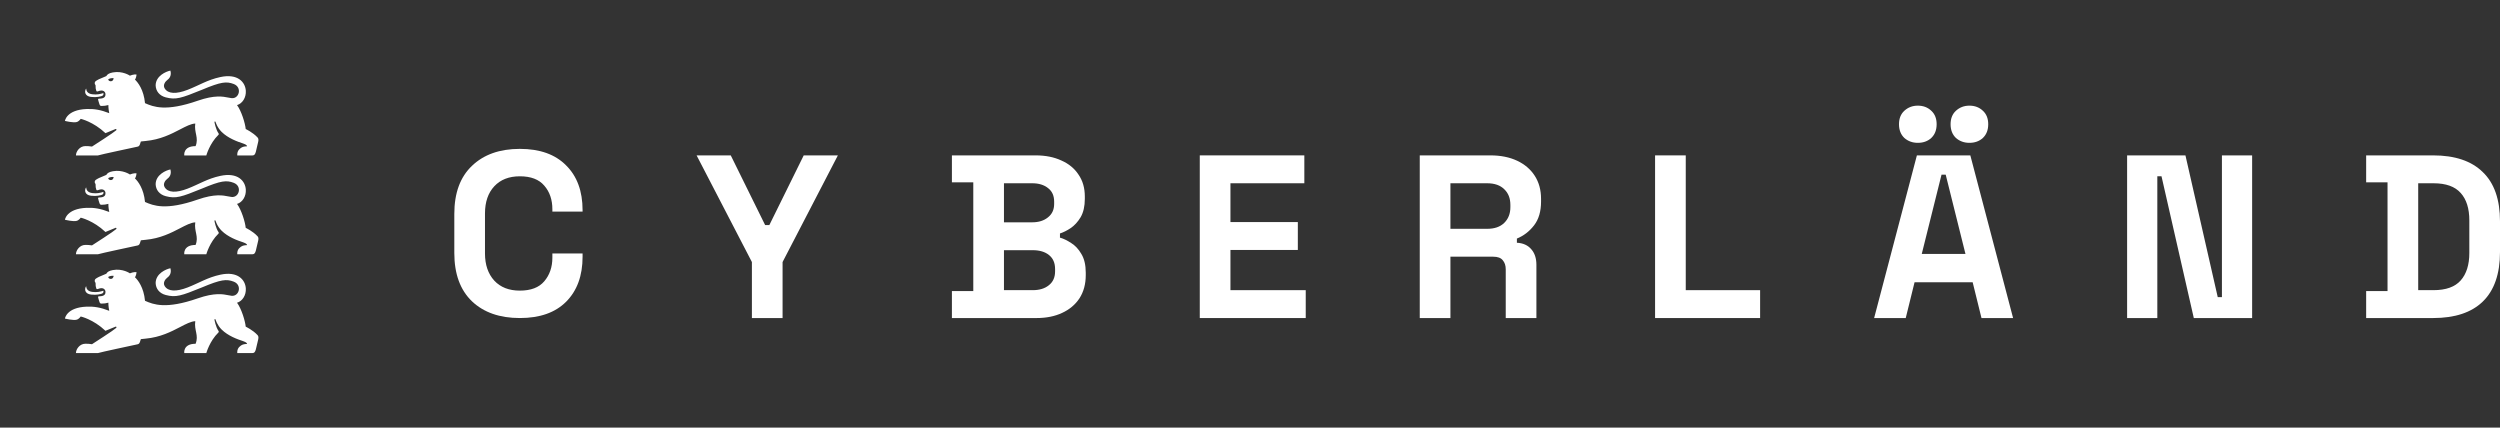 <svg width="532" height="91" viewBox="0 0 532 91" fill="none" xmlns="http://www.w3.org/2000/svg">
<rect x="0" y="0" width="532" height="91" fill="#333333" stroke="none"/>
<mask id="mask0_1611_9184" style="mask-type:luminance" maskUnits="userSpaceOnUse" x="0" y="0" width="69" height="91">
<path d="M0 0H68.879V90.163H0V0Z" fill="white"/>
</mask>
<g mask="url(#mask0_1611_9184)">
<path d="M18.308 18.87C18.318 18.853 18.341 18.86 18.343 18.879C18.362 19.285 18.576 19.916 19.622 20.058C20.612 20.193 21.355 20.01 21.99 19.807C22.062 19.993 22.042 20.286 21.715 20.417C21.421 20.515 20.619 20.77 19.372 20.625C18.1 20.479 17.898 19.544 18.309 18.867L18.308 18.87ZM50.443 22.367C51.381 23.638 52.167 26.216 52.29 27.458C52.29 27.458 53.808 28.171 54.779 29.227C54.942 29.38 55.074 29.652 54.947 30.163C54.921 30.279 54.54 31.961 54.445 32.293C54.298 32.809 54.148 33.077 53.727 33.077H50.497C50.497 33.077 50.386 32.322 50.911 31.781C51.423 31.252 51.863 31.198 52.247 31.153C52.291 31.149 52.561 31.134 52.579 31.134C52.579 31.052 52.494 30.778 51.738 30.534C50.524 30.144 48.522 29.42 47.158 28.063C46.181 27.087 45.869 25.945 45.869 25.945C45.857 25.904 45.81 25.83 45.727 25.846C45.649 25.861 45.634 25.944 45.641 25.996C45.641 25.996 45.916 27.577 46.513 28.381C46.577 28.475 46.587 28.594 46.473 28.705C44.606 30.522 43.905 33.077 43.905 33.077H39.211C39.211 33.077 38.913 31.096 41.62 31.096C42.352 29.299 41.267 28.21 41.554 26.288C40.637 26.333 39.58 26.883 38.298 27.55C36.428 28.524 34.117 29.714 30.997 30.001L29.975 30.108C29.975 30.108 29.809 30.63 29.772 30.728C29.62 31.159 29.386 31.174 29.223 31.22C29.05 31.26 21.234 32.92 20.835 33.078H16.162C16.162 32.244 16.951 31.102 18.153 31.088C18.715 31.082 18.975 31.107 19.574 31.19C20.336 30.684 21.224 30.115 22.04 29.59C23.296 28.783 24.55 27.897 24.735 27.718C24.769 27.688 24.813 27.583 24.768 27.513C24.727 27.447 24.642 27.43 24.597 27.452C24.501 27.49 22.481 28.341 22.442 28.338C19.852 25.887 17.178 25.29 17.178 25.29C17.178 25.29 16.838 25.811 16.342 25.964C15.612 26.189 13.828 25.732 13.819 25.731C13.819 25.731 14.124 23.366 18.441 23.198C20.001 23.137 21.407 23.361 23.249 24.082C23.038 23.085 23.062 22.352 23.062 22.352C22.591 22.487 22.107 22.553 21.62 22.549C21.339 22.538 21.254 22.482 21.143 22.121C21.105 21.998 20.878 21.314 20.871 21.186C20.857 21.02 20.944 21.008 21.074 20.998L21.443 20.975C22.237 20.905 22.472 20.511 22.449 20.046C22.427 19.55 21.975 18.98 20.88 19.423C20.706 19.488 20.561 19.501 20.497 19.333C20.348 18.918 20.345 18.739 20.341 18.215C20.341 18.113 20.299 18.063 20.256 18.007C20.225 17.968 20.156 17.879 20.156 17.733C20.156 17.67 20.133 17.419 20.407 17.232C20.83 16.966 20.965 16.853 22.623 16.192C22.841 15.801 23.22 15.564 24.016 15.412C26.101 15.029 27.645 16.105 27.645 16.105C27.645 16.105 28.475 15.744 29.064 15.873C28.947 16.768 28.709 16.927 28.709 16.927C29.37 17.552 30.588 19.102 30.858 21.95C32.639 22.74 35.275 23.804 42.087 21.431C45.69 20.178 47.475 20.539 48.622 20.773C48.864 20.822 49.078 20.866 49.276 20.886M49.276 20.886C50.904 21.062 51.582 18.575 49.734 17.875C48.181 17.286 47.026 17.407 43.009 19.09C38.525 20.915 37.43 21.28 35.27 20.719C33.948 20.375 33.154 19.4 33.12 18.152C33.159 16.134 35.345 15.2 36.263 15.026C36.543 16.061 36.07 16.702 35.546 17.075C35.258 17.29 34.578 18.058 35.046 18.821C35.772 19.983 37.474 20.058 39.923 19.113C42.368 18.169 44.115 16.994 46.895 16.397C50.623 15.597 52.195 17.505 52.31 19.308C52.404 20.763 51.574 22.041 50.437 22.367M24.191 16.642C23.82 16.595 23.369 16.653 23.027 16.875C23.061 17.213 23.391 17.293 23.607 17.293C23.926 17.279 24.119 17.059 24.191 16.645V16.642ZM18.308 39.898C18.318 39.881 18.341 39.889 18.343 39.907C18.362 40.315 18.576 40.944 19.622 41.086C20.612 41.221 21.355 41.038 21.99 40.836C22.062 41.022 22.042 41.315 21.715 41.446C21.421 41.544 20.619 41.798 19.372 41.654C18.1 41.507 17.898 40.572 18.309 39.895L18.308 39.898ZM50.443 43.395C51.381 44.666 52.167 47.244 52.29 48.486C52.29 48.486 53.808 49.199 54.779 50.255C54.942 50.41 55.074 50.68 54.947 51.192C54.921 51.307 54.54 52.989 54.445 53.321C54.298 53.837 54.148 54.105 53.727 54.105H50.497C50.497 54.105 50.386 53.35 50.911 52.809C51.423 52.281 51.863 52.228 52.247 52.181C52.291 52.177 52.561 52.162 52.579 52.162C52.579 52.08 52.494 51.806 51.738 51.563C50.524 51.173 48.522 50.449 47.158 49.092C46.181 48.115 45.869 46.973 45.869 46.973C45.857 46.933 45.81 46.858 45.727 46.874C45.649 46.889 45.634 46.972 45.641 47.024C45.641 47.024 45.916 48.605 46.513 49.409C46.577 49.504 46.587 49.622 46.473 49.733C44.606 51.55 43.905 54.105 43.905 54.105H39.211C39.211 54.105 38.913 52.125 41.62 52.125C42.352 50.327 41.267 49.239 41.554 47.316C40.637 47.361 39.58 47.911 38.298 48.578C36.428 49.552 34.117 50.742 30.997 51.029L29.975 51.137C29.975 51.137 29.809 51.66 29.772 51.757C29.62 52.188 29.386 52.204 29.223 52.248C29.05 52.288 21.234 53.95 20.835 54.108H16.162C16.162 53.271 16.951 52.131 18.153 52.117C18.715 52.11 18.975 52.135 19.574 52.219C20.336 51.712 21.224 51.143 22.04 50.618C23.296 49.811 24.55 48.925 24.735 48.746C24.769 48.716 24.813 48.611 24.768 48.541C24.727 48.476 24.642 48.459 24.597 48.481C24.501 48.519 22.481 49.369 22.442 49.366C19.852 46.916 17.178 46.319 17.178 46.319C17.178 46.319 16.838 46.839 16.342 46.992C15.612 47.218 13.828 46.76 13.819 46.759C13.819 46.759 14.124 44.396 18.441 44.227C20.001 44.165 21.407 44.389 23.249 45.11C23.038 44.113 23.062 43.38 23.062 43.38C22.591 43.515 22.107 43.581 21.62 43.578C21.339 43.566 21.254 43.51 21.143 43.149C21.105 43.028 20.878 42.342 20.871 42.214C20.857 42.048 20.944 42.036 21.074 42.027L21.443 42.003C22.237 41.933 22.472 41.539 22.449 41.076C22.427 40.58 21.975 40.008 20.88 40.452C20.706 40.517 20.561 40.529 20.497 40.362C20.348 39.946 20.345 39.767 20.341 39.243C20.341 39.142 20.299 39.092 20.256 39.037C20.225 38.997 20.156 38.907 20.156 38.762C20.156 38.699 20.133 38.447 20.407 38.26C20.83 37.994 20.965 37.882 22.623 37.22C22.841 36.829 23.22 36.592 24.016 36.44C26.101 36.057 27.645 37.133 27.645 37.133C27.645 37.133 28.475 36.773 29.064 36.901C28.947 37.796 28.709 37.956 28.709 37.956C29.37 38.58 30.588 40.13 30.858 42.978C32.639 43.769 35.275 44.832 42.087 42.461C45.69 41.206 47.475 41.568 48.622 41.801C48.864 41.85 49.078 41.894 49.276 41.914M49.276 41.914C50.904 42.09 51.582 39.604 49.734 38.904C48.181 38.315 47.026 38.435 43.009 40.119C38.525 41.943 37.43 42.31 35.27 41.747C33.948 41.404 33.154 40.429 33.12 39.18C33.159 37.163 35.345 36.229 36.263 36.056C36.543 37.089 36.07 37.732 35.546 38.104C35.258 38.318 34.578 39.086 35.046 39.849C35.772 41.012 37.474 41.086 39.923 40.141C42.368 39.197 44.115 38.022 46.895 37.425C50.623 36.625 52.195 38.533 52.31 40.336C52.404 41.791 51.574 43.069 50.437 43.395M24.191 37.672C23.82 37.623 23.369 37.681 23.027 37.903C23.061 38.241 23.391 38.321 23.607 38.321C23.926 38.308 24.119 38.087 24.191 37.672ZM18.308 60.927C18.318 60.909 18.341 60.917 18.343 60.936C18.362 61.343 18.576 61.973 19.622 62.115C20.612 62.25 21.355 62.068 21.99 61.865C22.062 62.051 22.042 62.344 21.715 62.475C21.421 62.573 20.619 62.827 19.372 62.683C18.1 62.537 17.898 61.601 18.309 60.925L18.308 60.927ZM50.443 64.424C51.381 65.696 52.167 68.273 52.29 69.515C52.29 69.515 53.808 70.228 54.779 71.285C54.942 71.438 55.074 71.71 54.947 72.22C54.921 72.336 54.54 74.019 54.445 74.35C54.298 74.865 54.148 75.133 53.727 75.133H50.497C50.497 75.133 50.386 74.379 50.911 73.838C51.423 73.309 51.863 73.256 52.247 73.211C52.291 73.205 52.561 73.192 52.579 73.192C52.579 73.109 52.494 72.835 51.738 72.592C50.524 72.202 48.522 71.477 47.158 70.12C46.181 69.143 45.869 68.003 45.869 68.003C45.857 67.962 45.81 67.888 45.727 67.903C45.649 67.918 45.634 68.002 45.641 68.053C45.641 68.053 45.916 69.635 46.513 70.438C46.577 70.533 46.587 70.651 46.473 70.763C44.606 72.58 43.905 75.133 43.905 75.133H39.211C39.211 75.133 38.913 73.153 41.62 73.153C42.352 71.356 41.267 70.268 41.554 68.345C40.637 68.39 39.58 68.94 38.298 69.608C36.428 70.581 34.117 71.772 30.997 72.059L29.975 72.166C29.975 72.166 29.809 72.688 29.772 72.786C29.62 73.216 29.386 73.232 29.223 73.277C29.05 73.318 21.234 74.978 20.835 75.136H16.162C16.162 74.302 16.951 73.16 18.153 73.145C18.715 73.14 18.975 73.165 19.574 73.248C20.336 72.741 21.224 72.172 22.04 71.647C23.296 70.841 24.55 69.955 24.735 69.774C24.769 69.745 24.813 69.639 24.768 69.57C24.727 69.505 24.642 69.488 24.597 69.51C24.501 69.548 22.481 70.399 22.442 70.395C19.852 67.944 17.178 67.348 17.178 67.348C17.178 67.348 16.838 67.869 16.342 68.022C15.612 68.246 13.828 67.79 13.819 67.789C13.819 67.789 14.124 65.424 18.441 65.255C20.001 65.194 21.407 65.418 23.249 66.14C23.038 65.142 23.062 64.41 23.062 64.41C22.591 64.544 22.107 64.611 21.62 64.607C21.339 64.596 21.254 64.539 21.143 64.179C21.105 64.056 20.878 63.372 20.871 63.243C20.857 63.078 20.944 63.065 21.074 63.056L21.443 63.032C22.237 62.963 22.472 62.568 22.449 62.104C22.427 61.608 21.975 61.038 20.88 61.48C20.706 61.546 20.561 61.558 20.497 61.39C20.348 60.976 20.345 60.796 20.341 60.272C20.341 60.171 20.299 60.12 20.256 60.065C20.225 60.026 20.156 59.937 20.156 59.791C20.156 59.728 20.133 59.477 20.407 59.288C20.83 59.024 20.965 58.91 22.623 58.249C22.841 57.858 23.22 57.62 24.016 57.469C26.101 57.086 27.645 58.163 27.645 58.163C27.645 58.163 28.475 57.802 29.064 57.93C28.947 58.825 28.709 58.984 28.709 58.984C29.37 59.61 30.588 61.159 30.858 64.007C32.639 64.797 35.275 65.861 42.087 63.489C45.69 62.236 47.475 62.596 48.622 62.83C48.864 62.879 49.078 62.923 49.276 62.943M49.276 62.943C50.904 63.119 51.582 60.633 49.734 59.933C48.181 59.344 47.026 59.464 43.009 61.148C38.525 62.972 37.43 63.338 35.27 62.777C33.948 62.433 33.154 61.458 33.12 60.209C33.159 58.192 35.345 57.258 36.263 57.084C36.543 58.119 36.07 58.76 35.546 59.133C35.258 59.347 34.578 60.116 35.046 60.878C35.772 62.041 37.474 62.115 39.923 61.171C42.368 60.226 44.115 59.052 46.895 58.454C50.623 57.654 52.195 59.562 52.31 61.366C52.404 62.821 51.574 64.099 50.437 64.424M24.191 58.7C23.82 58.653 23.369 58.71 23.027 58.932C23.061 59.27 23.391 59.35 23.607 59.35C23.926 59.336 24.119 59.117 24.191 58.702V58.7Z" fill="white"/>
</g>
<path d="M110.622 67.679C106.337 67.679 102.941 66.493 100.436 64.119C97.93 61.712 96.678 58.284 96.678 53.834V45.526C96.678 41.076 97.93 37.664 100.436 35.29C102.941 32.884 106.337 31.681 110.622 31.681C114.875 31.681 118.155 32.851 120.463 35.191C122.803 37.499 123.973 40.68 123.973 44.735V45.032H117.545V44.537C117.545 42.493 116.968 40.812 115.814 39.494C114.694 38.175 112.963 37.516 110.622 37.516C108.315 37.516 106.502 38.224 105.183 39.642C103.864 41.059 103.205 42.988 103.205 45.427V53.933C103.205 56.339 103.864 58.268 105.183 59.718C106.502 61.136 108.315 61.844 110.622 61.844C112.963 61.844 114.694 61.185 115.814 59.866C116.968 58.515 117.545 56.834 117.545 54.823V53.933H123.973V54.625C123.973 58.68 122.803 61.877 120.463 64.218C118.155 66.525 114.875 67.679 110.622 67.679Z" fill="white"/>
<path d="M160.005 67.68V55.762L148.236 33.065H155.505L162.824 47.9H163.714L171.032 33.065H178.301L166.532 55.762V67.68H160.005Z" fill="white"/>
<path d="M202.566 67.68V61.944H207.116V38.801H202.566V33.065H220.368C222.478 33.065 224.307 33.428 225.857 34.153C227.439 34.846 228.659 35.851 229.516 37.17C230.406 38.455 230.851 40.005 230.851 41.818V42.312C230.851 43.895 230.554 45.197 229.961 46.219C229.368 47.208 228.659 47.983 227.835 48.543C227.044 49.07 226.285 49.449 225.56 49.68V50.57C226.285 50.768 227.076 51.147 227.934 51.708C228.791 52.235 229.516 53.01 230.109 54.032C230.736 55.054 231.049 56.389 231.049 58.037V58.532C231.049 60.444 230.604 62.092 229.714 63.476C228.824 64.828 227.587 65.866 226.005 66.592C224.456 67.317 222.643 67.68 220.566 67.68H202.566ZM213.643 61.746H219.775C221.192 61.746 222.329 61.4 223.187 60.707C224.077 60.015 224.522 59.026 224.522 57.74V57.246C224.522 55.96 224.093 54.971 223.236 54.279C222.379 53.587 221.225 53.24 219.775 53.24H213.643V61.746ZM213.643 47.307H219.676C221.027 47.307 222.132 46.961 222.989 46.268C223.879 45.576 224.324 44.62 224.324 43.4V42.906C224.324 41.653 223.895 40.697 223.038 40.038C222.181 39.345 221.06 38.999 219.676 38.999H213.643V47.307Z" fill="white"/>
<path d="M255.312 67.68V33.065H277.563V38.999H261.839V47.257H276.179V53.191H261.839V61.746H277.86V67.68H255.312Z" fill="white"/>
<path d="M302.124 67.68V33.065H317.156C319.332 33.065 321.228 33.444 322.843 34.203C324.458 34.961 325.711 36.032 326.601 37.417C327.491 38.801 327.936 40.433 327.936 42.312V42.906C327.936 44.983 327.442 46.664 326.453 47.95C325.464 49.235 324.244 50.175 322.794 50.768V51.658C324.112 51.724 325.134 52.186 325.859 53.043C326.585 53.867 326.947 54.971 326.947 56.356V67.68H320.42V57.295C320.42 56.504 320.206 55.861 319.777 55.367C319.382 54.872 318.706 54.625 317.75 54.625H308.651V67.68H302.124ZM308.651 48.691H316.464C318.014 48.691 319.217 48.279 320.074 47.455C320.964 46.598 321.409 45.477 321.409 44.093V43.598C321.409 42.213 320.98 41.109 320.123 40.285C319.266 39.428 318.047 38.999 316.464 38.999H308.651V48.691Z" fill="white"/>
<path d="M352.201 67.68V33.065H358.728V61.746H374.552V67.68H352.201Z" fill="white"/>
<path d="M398.815 67.68L407.914 33.065H419.287L428.386 67.68H421.661L419.782 60.064H407.419L405.54 67.68H398.815ZM408.952 54.032H418.249L414.046 37.17H413.156L408.952 54.032ZM419.089 30.395C417.969 30.395 417.013 30.049 416.221 29.357C415.463 28.631 415.084 27.659 415.084 26.439C415.084 25.22 415.463 24.264 416.221 23.571C417.013 22.846 417.969 22.483 419.089 22.483C420.243 22.483 421.199 22.846 421.957 23.571C422.716 24.264 423.095 25.22 423.095 26.439C423.095 27.659 422.716 28.631 421.957 29.357C421.199 30.049 420.243 30.395 419.089 30.395ZM408.112 30.395C406.991 30.395 406.035 30.049 405.244 29.357C404.486 28.631 404.106 27.659 404.106 26.439C404.106 25.22 404.486 24.264 405.244 23.571C406.035 22.846 406.991 22.483 408.112 22.483C409.266 22.483 410.222 22.846 410.98 23.571C411.738 24.264 412.117 25.22 412.117 26.439C412.117 27.659 411.738 28.631 410.98 29.357C410.222 30.049 409.266 30.395 408.112 30.395Z" fill="white"/>
<path d="M452.65 67.68V33.065H465.062L471.935 63.229H472.825V33.065H479.254V67.68H466.842L459.969 37.516H459.079V67.68H452.65Z" fill="white"/>
<path d="M503.518 67.68V61.944H508.067V38.801H503.518V33.065H517.759C522.407 33.065 525.934 34.252 528.341 36.626C530.78 38.966 532 42.461 532 47.109V53.636C532 58.284 530.78 61.795 528.341 64.169C525.934 66.509 522.407 67.68 517.759 67.68H503.518ZM514.594 61.746H517.858C520.495 61.746 522.423 61.053 523.643 59.669C524.863 58.284 525.473 56.339 525.473 53.834V46.911C525.473 44.373 524.863 42.428 523.643 41.076C522.423 39.692 520.495 38.999 517.858 38.999H514.594V61.746Z" fill="white"/>
</svg>

